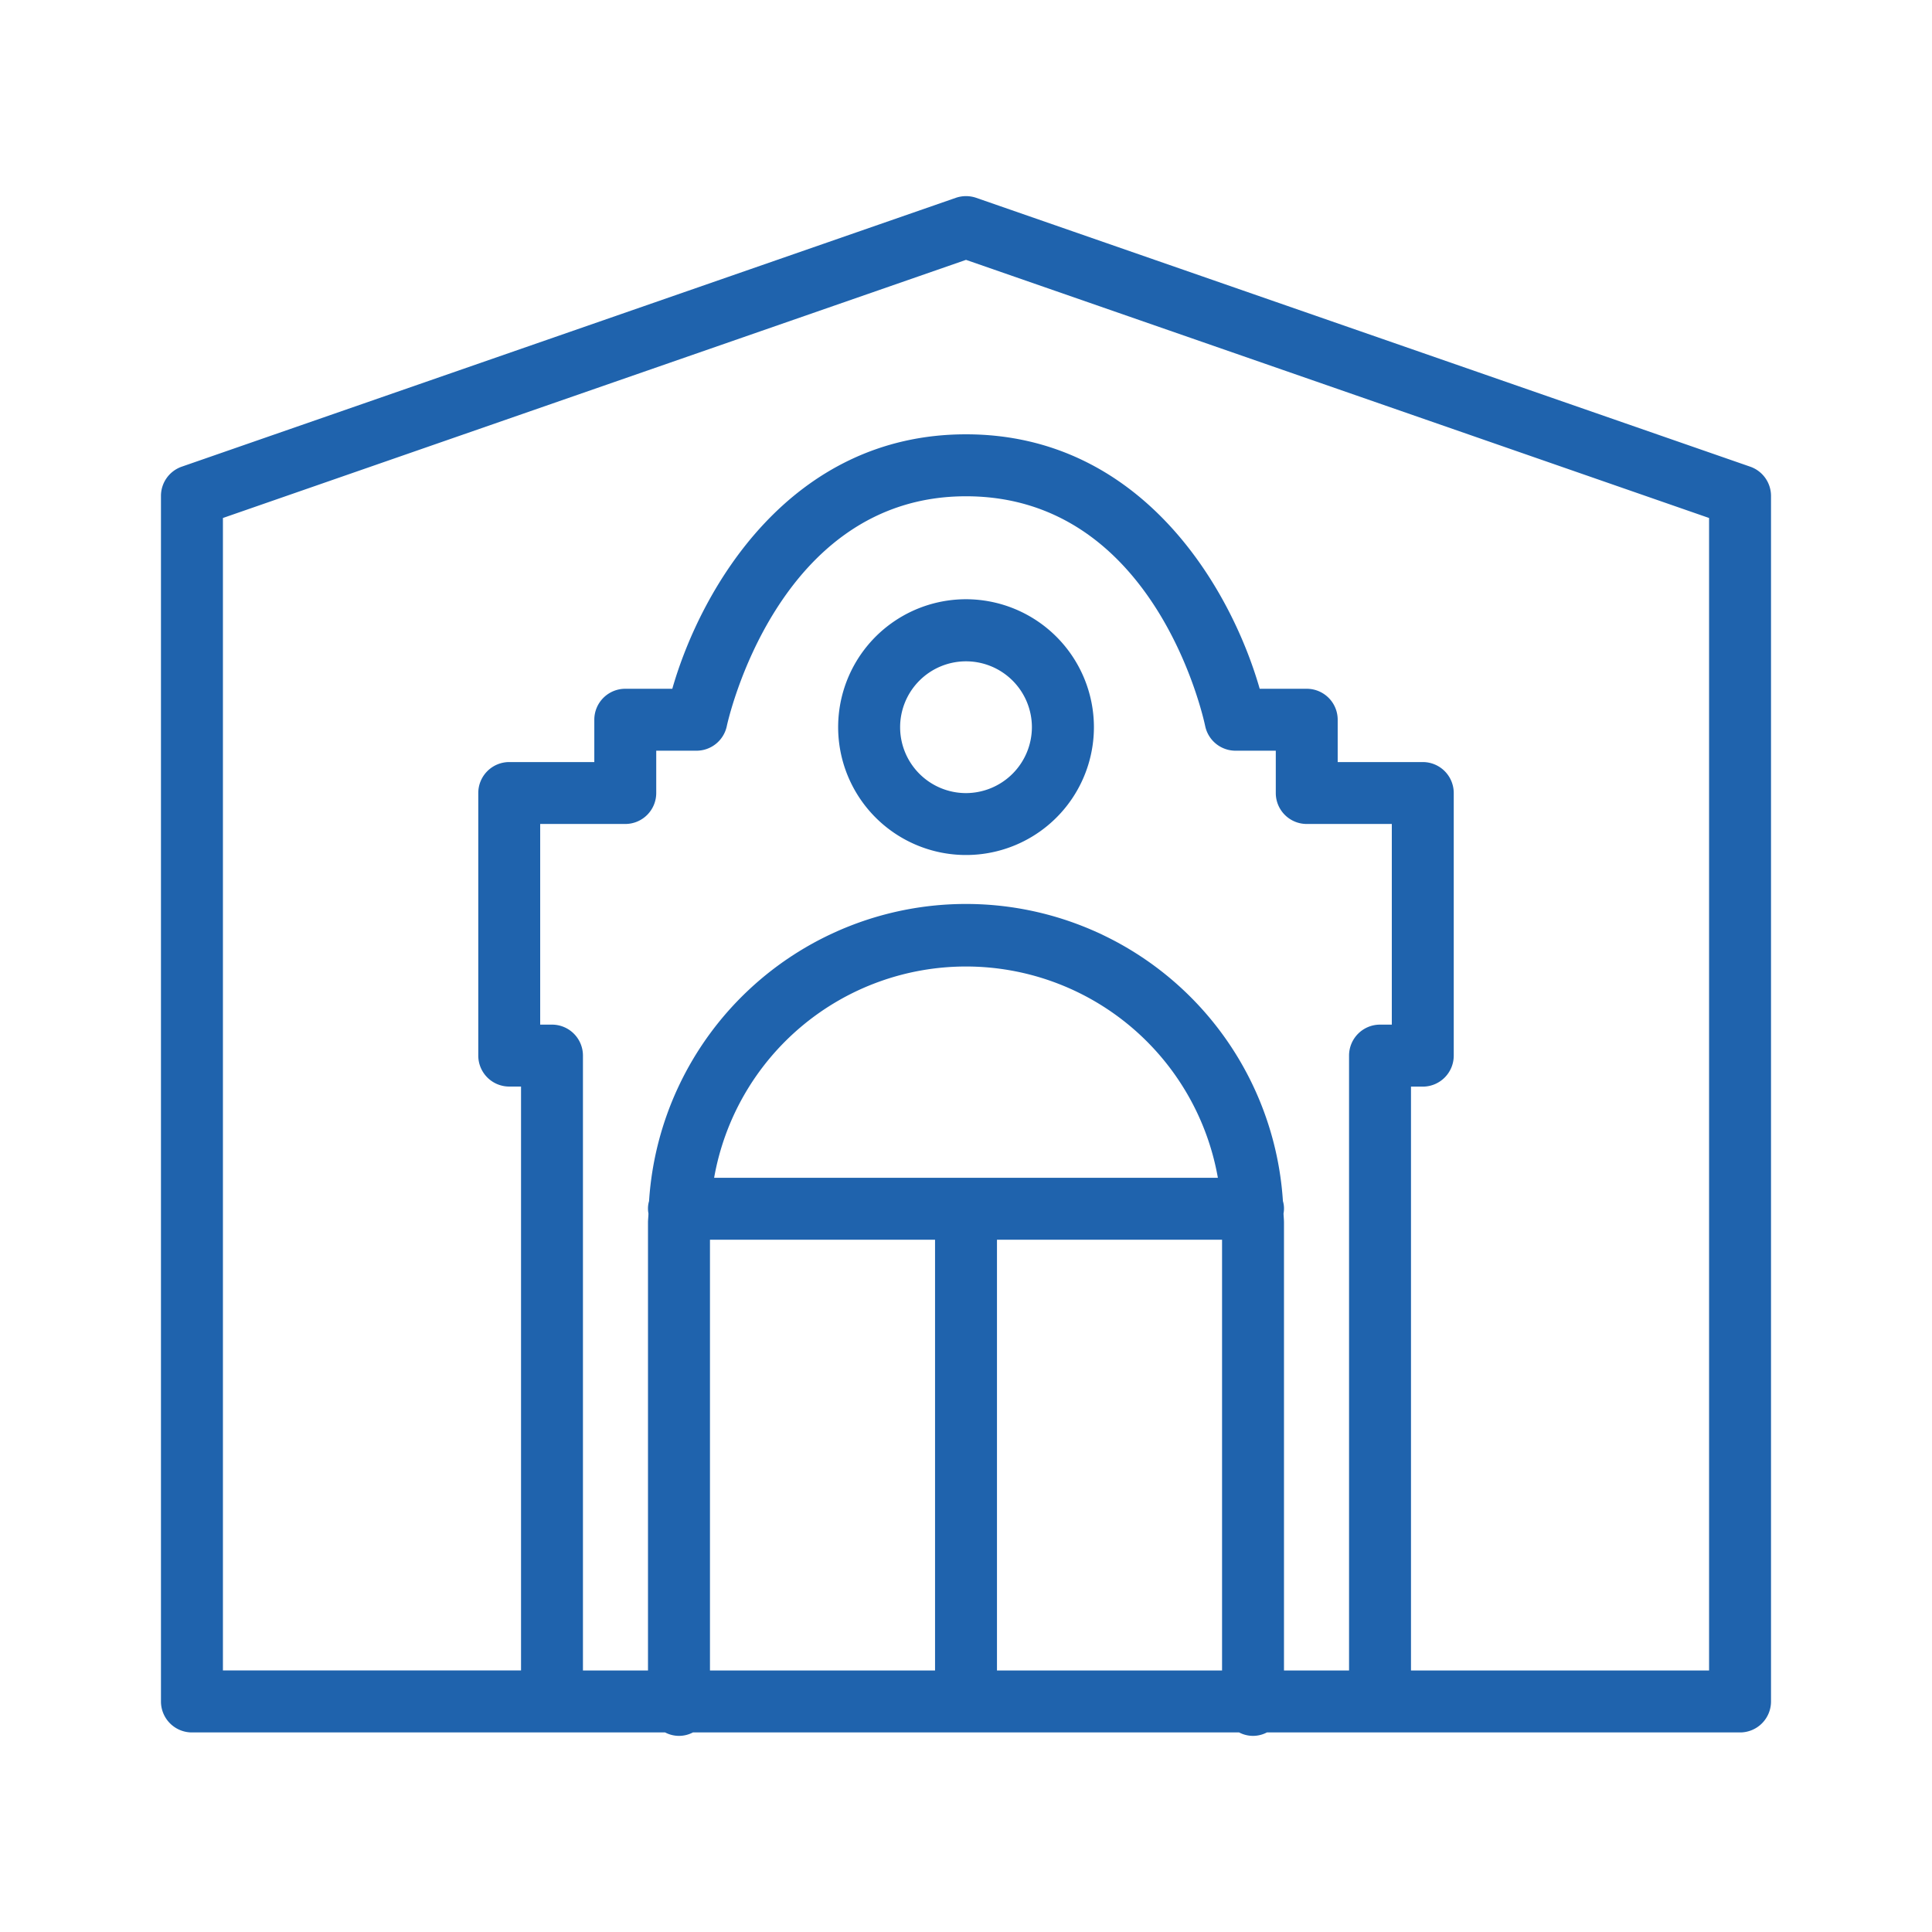 <svg id="Layer_1" data-name="Layer 1" xmlns="http://www.w3.org/2000/svg" width="30mm" height="30mm" viewBox="0 0 85.039 85.039"><defs><style>.cls-1{fill:#1f63ad;}</style></defs><title>AL-FO</title><path class="cls-1" d="M42.52,26.376A5.629,5.629,0,1,0,48.15,32,5.636,5.636,0,0,0,42.52,26.376Zm0,8.533a2.9,2.9,0,1,1,2.9-2.9A2.908,2.908,0,0,1,42.52,34.909Z"/><path class="cls-1" d="M77.037,20.541L42.967,8.707a1.383,1.383,0,0,0-.894,0L8,20.541a1.362,1.362,0,0,0-.915,1.287V74.892A1.363,1.363,0,0,0,8.45,76.255H29.276a1.313,1.313,0,0,0,1.223,0H54.541a1.314,1.314,0,0,0,1.223,0H76.59a1.363,1.363,0,0,0,1.363-1.363V21.828A1.363,1.363,0,0,0,77.037,20.541ZM53.79,54.568V73.529H43.883V54.568H53.79ZM31.433,51.842a11.258,11.258,0,0,1,22.173,0H31.433ZM31.25,54.568h9.907V73.529H31.25V54.568ZM56.516,73.529V53.81c0-.136-0.017-0.268-0.02-0.4a1.139,1.139,0,0,0-.027-0.542,13.979,13.979,0,0,0-27.9,0,1.138,1.138,0,0,0-.027.542c0,0.135-.02.267-0.02,0.4V73.529H25.659V46.463A1.363,1.363,0,0,0,24.3,45.1H23.777V36.268h3.745a1.363,1.363,0,0,0,1.363-1.362V33.043h1.772a1.364,1.364,0,0,0,1.335-1.087c0.021-.1,2.183-10.112,10.527-10.112,8.31,0,10.442,9.7,10.528,10.112a1.365,1.365,0,0,0,1.335,1.087h1.773v1.863a1.362,1.362,0,0,0,1.363,1.362h3.744V45.1H60.743a1.363,1.363,0,0,0-1.363,1.363V73.529H56.516Zm18.711,0H62.106v-25.7h0.519a1.364,1.364,0,0,0,1.363-1.363V34.906a1.363,1.363,0,0,0-1.363-1.363H58.88V31.68a1.363,1.363,0,0,0-1.362-1.363H55.447c-1.259-4.4-5.17-11.2-12.928-11.2s-11.667,6.8-12.927,11.2h-2.07a1.363,1.363,0,0,0-1.363,1.363v1.863H22.415a1.363,1.363,0,0,0-1.363,1.363V46.463a1.363,1.363,0,0,0,1.363,1.363h0.519v25.7H9.812V22.8L42.52,11.438,75.227,22.8V73.529Z"/></svg>